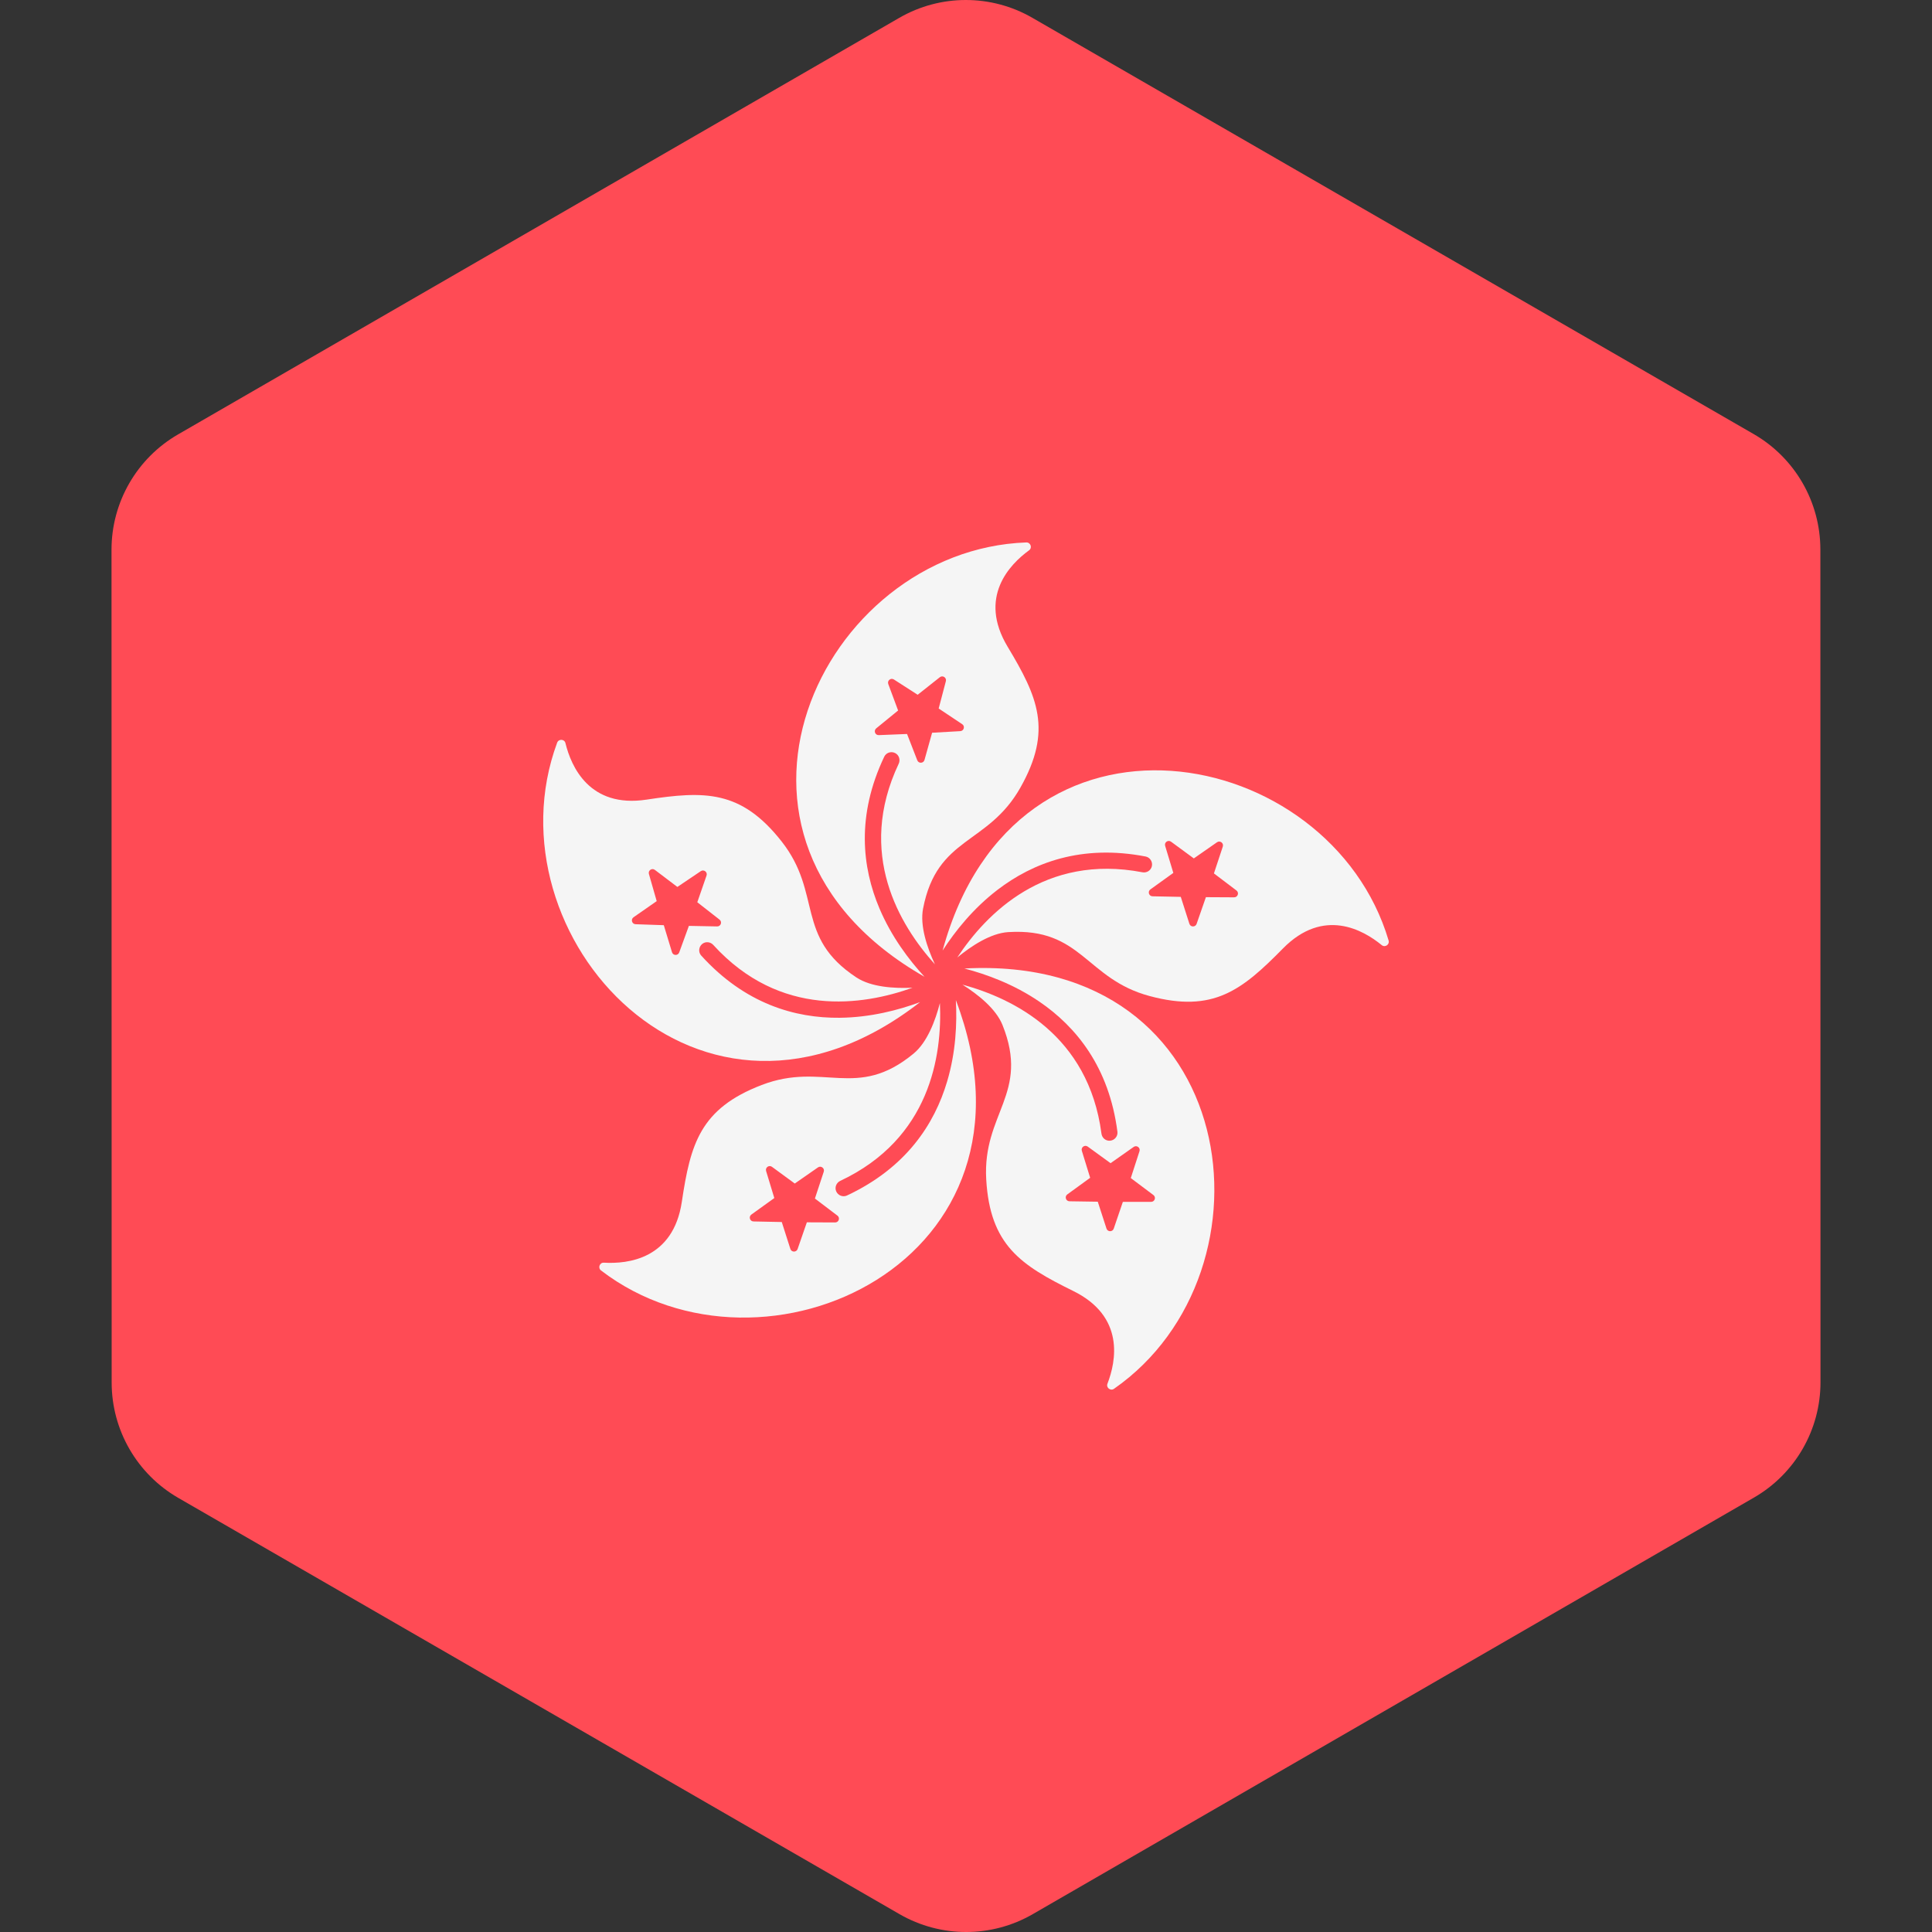 <svg width="64" height="64" viewBox="0 0 64 64" fill="none" xmlns="http://www.w3.org/2000/svg">
<rect x="0" y="0" width="64" height="64" fill="#333333" stroke="none"/>
<g clip-path="url(#clip0_62_90)">
<path d="M3.699 45.799L3.694 18.21C3.694 16.634 4.535 15.178 5.899 14.39L29.79 0.591C31.154 -0.197 32.836 -0.197 34.2 0.591L58.096 14.381C59.46 15.169 60.301 16.625 60.302 18.201L60.306 45.79C60.306 47.366 59.466 48.822 58.101 49.61L34.211 63.409C32.846 64.197 31.165 64.197 29.8 63.41L5.905 49.619C4.54 48.831 3.699 47.375 3.699 45.799Z" fill="#FF4B55"/>
<path d="M27.817 33.715C26.34 33.73 24.682 33.257 23.229 31.655C23.129 31.545 23.143 31.371 23.257 31.274L23.257 31.274C23.368 31.18 23.531 31.195 23.628 31.302C25.843 33.734 28.588 33.308 30.228 32.72C29.622 32.747 28.861 32.702 28.371 32.38C26.326 31.035 27.252 29.605 25.893 27.875C24.543 26.157 23.329 26.199 21.416 26.489C19.522 26.776 18.919 25.387 18.731 24.616C18.698 24.479 18.505 24.47 18.456 24.603C16.096 30.98 23.192 38.87 30.478 33.197C29.76 33.462 28.834 33.704 27.817 33.715ZM22.5 31.55C22.459 31.664 22.296 31.66 22.261 31.544L21.989 30.648L21.054 30.616C20.933 30.611 20.887 30.456 20.986 30.386L21.754 29.851L21.496 28.951C21.462 28.835 21.597 28.743 21.693 28.816L22.439 29.381L23.215 28.858C23.316 28.79 23.445 28.889 23.405 29.004L23.099 29.888L23.836 30.464C23.932 30.539 23.877 30.692 23.756 30.689L22.82 30.671L22.5 31.55Z" fill="#F5F5F5"/>
<path d="M33.044 29.477C34.217 28.579 35.827 27.963 37.95 28.373C38.097 28.402 38.19 28.549 38.157 28.695L38.157 28.695C38.124 28.837 37.985 28.923 37.843 28.895C34.612 28.277 32.671 30.265 31.711 31.718C32.18 31.334 32.816 30.913 33.401 30.877C35.844 30.727 35.961 32.427 38.085 32.996C40.196 33.561 41.142 32.799 42.499 31.42C43.842 30.055 45.158 30.804 45.771 31.308C45.88 31.399 46.04 31.29 45.999 31.154C44.064 24.636 33.653 22.578 31.225 31.488C31.641 30.845 32.237 30.095 33.044 29.477ZM38.597 28.02C38.562 27.904 38.694 27.81 38.792 27.882L39.547 28.436L40.315 27.901C40.414 27.831 40.545 27.929 40.507 28.044L40.213 28.933L40.959 29.498C41.056 29.571 41.004 29.725 40.883 29.725L39.947 29.72L39.639 30.605C39.599 30.719 39.437 30.717 39.4 30.602L39.115 29.71L38.179 29.691C38.058 29.689 38.01 29.533 38.108 29.463L38.868 28.916L38.597 28.02Z" fill="#F5F5F5"/>
<path d="M29.133 30.093C28.557 28.733 28.363 27.019 29.292 25.066C29.356 24.931 29.522 24.878 29.654 24.947L29.655 24.947C29.783 25.014 29.832 25.17 29.77 25.301C28.364 28.274 29.802 30.651 30.97 31.944C30.714 31.394 30.467 30.672 30.578 30.097C31.043 27.694 32.718 28.006 33.801 26.092C34.876 24.19 34.375 23.083 33.379 21.424C32.393 19.782 33.448 18.696 34.09 18.229C34.204 18.145 34.139 17.964 33.997 17.969C27.202 18.212 22.606 27.778 30.625 32.357C30.106 31.793 29.53 31.029 29.133 30.093ZM29.111 24.352C28.99 24.357 28.932 24.205 29.026 24.128L29.751 23.536L29.425 22.659C29.383 22.545 29.51 22.443 29.612 22.509L30.399 23.015L31.133 22.434C31.228 22.359 31.364 22.448 31.333 22.565L31.095 23.47L31.874 23.989C31.975 24.056 31.932 24.213 31.811 24.22L30.877 24.273L30.625 25.174C30.592 25.291 30.43 25.299 30.386 25.186L30.047 24.314L29.111 24.352Z" fill="#F5F5F5"/>
<path d="M34.428 33.179C35.648 34.01 36.739 35.346 37.016 37.49C37.035 37.638 36.924 37.773 36.776 37.787H36.775C36.631 37.801 36.505 37.696 36.487 37.552C36.059 34.291 33.562 33.072 31.881 32.617C32.394 32.941 32.992 33.413 33.21 33.957C34.121 36.23 32.543 36.874 32.67 39.07C32.796 41.251 33.817 41.911 35.553 42.766C37.271 43.612 36.972 45.097 36.686 45.837C36.635 45.969 36.788 46.087 36.904 46.005C42.485 42.12 41.168 31.59 31.947 32.083C32.688 32.276 33.587 32.607 34.428 33.179ZM37.555 37.993C37.654 37.923 37.785 38.02 37.747 38.135L37.459 39.025L38.208 39.587C38.305 39.659 38.253 39.813 38.132 39.813L37.196 39.814L36.894 40.7C36.854 40.815 36.692 40.813 36.654 40.698L36.365 39.808L35.429 39.794C35.307 39.792 35.258 39.638 35.356 39.566L36.113 39.016L35.837 38.121C35.801 38.006 35.934 37.911 36.032 37.982L36.789 38.532L37.555 37.993Z" fill="#F5F5F5"/>
<path d="M31.375 35.825C30.955 37.241 30.015 38.686 28.056 39.603C27.921 39.666 27.759 39.601 27.7 39.464L27.7 39.464C27.643 39.331 27.705 39.179 27.836 39.117C30.812 37.717 31.214 34.968 31.136 33.228C30.983 33.815 30.715 34.529 30.263 34.902C28.376 36.461 27.282 35.154 25.229 35.943C23.189 36.727 22.872 37.901 22.586 39.814C22.302 41.708 20.797 41.875 20.005 41.828C19.863 41.819 19.798 42.001 19.911 42.087C25.309 46.221 34.94 41.763 31.664 33.129C31.706 33.894 31.665 34.85 31.375 35.825ZM27.741 40.269C27.838 40.342 27.786 40.496 27.664 40.495L26.728 40.491L26.422 41.375C26.382 41.49 26.219 41.488 26.182 41.372L25.897 40.481L24.961 40.462C24.84 40.46 24.792 40.305 24.89 40.234L25.65 39.687L25.378 38.791C25.343 38.675 25.476 38.581 25.573 38.653L26.328 39.206L27.096 38.672C27.195 38.602 27.326 38.7 27.288 38.814L26.995 39.703L27.741 40.269Z" fill="#F5F5F5"/>
</g>
<defs>
<clipPath id="clip0_62_90">
<rect width="64" height="64" fill="white"/>
</clipPath>
</defs>
</svg>
